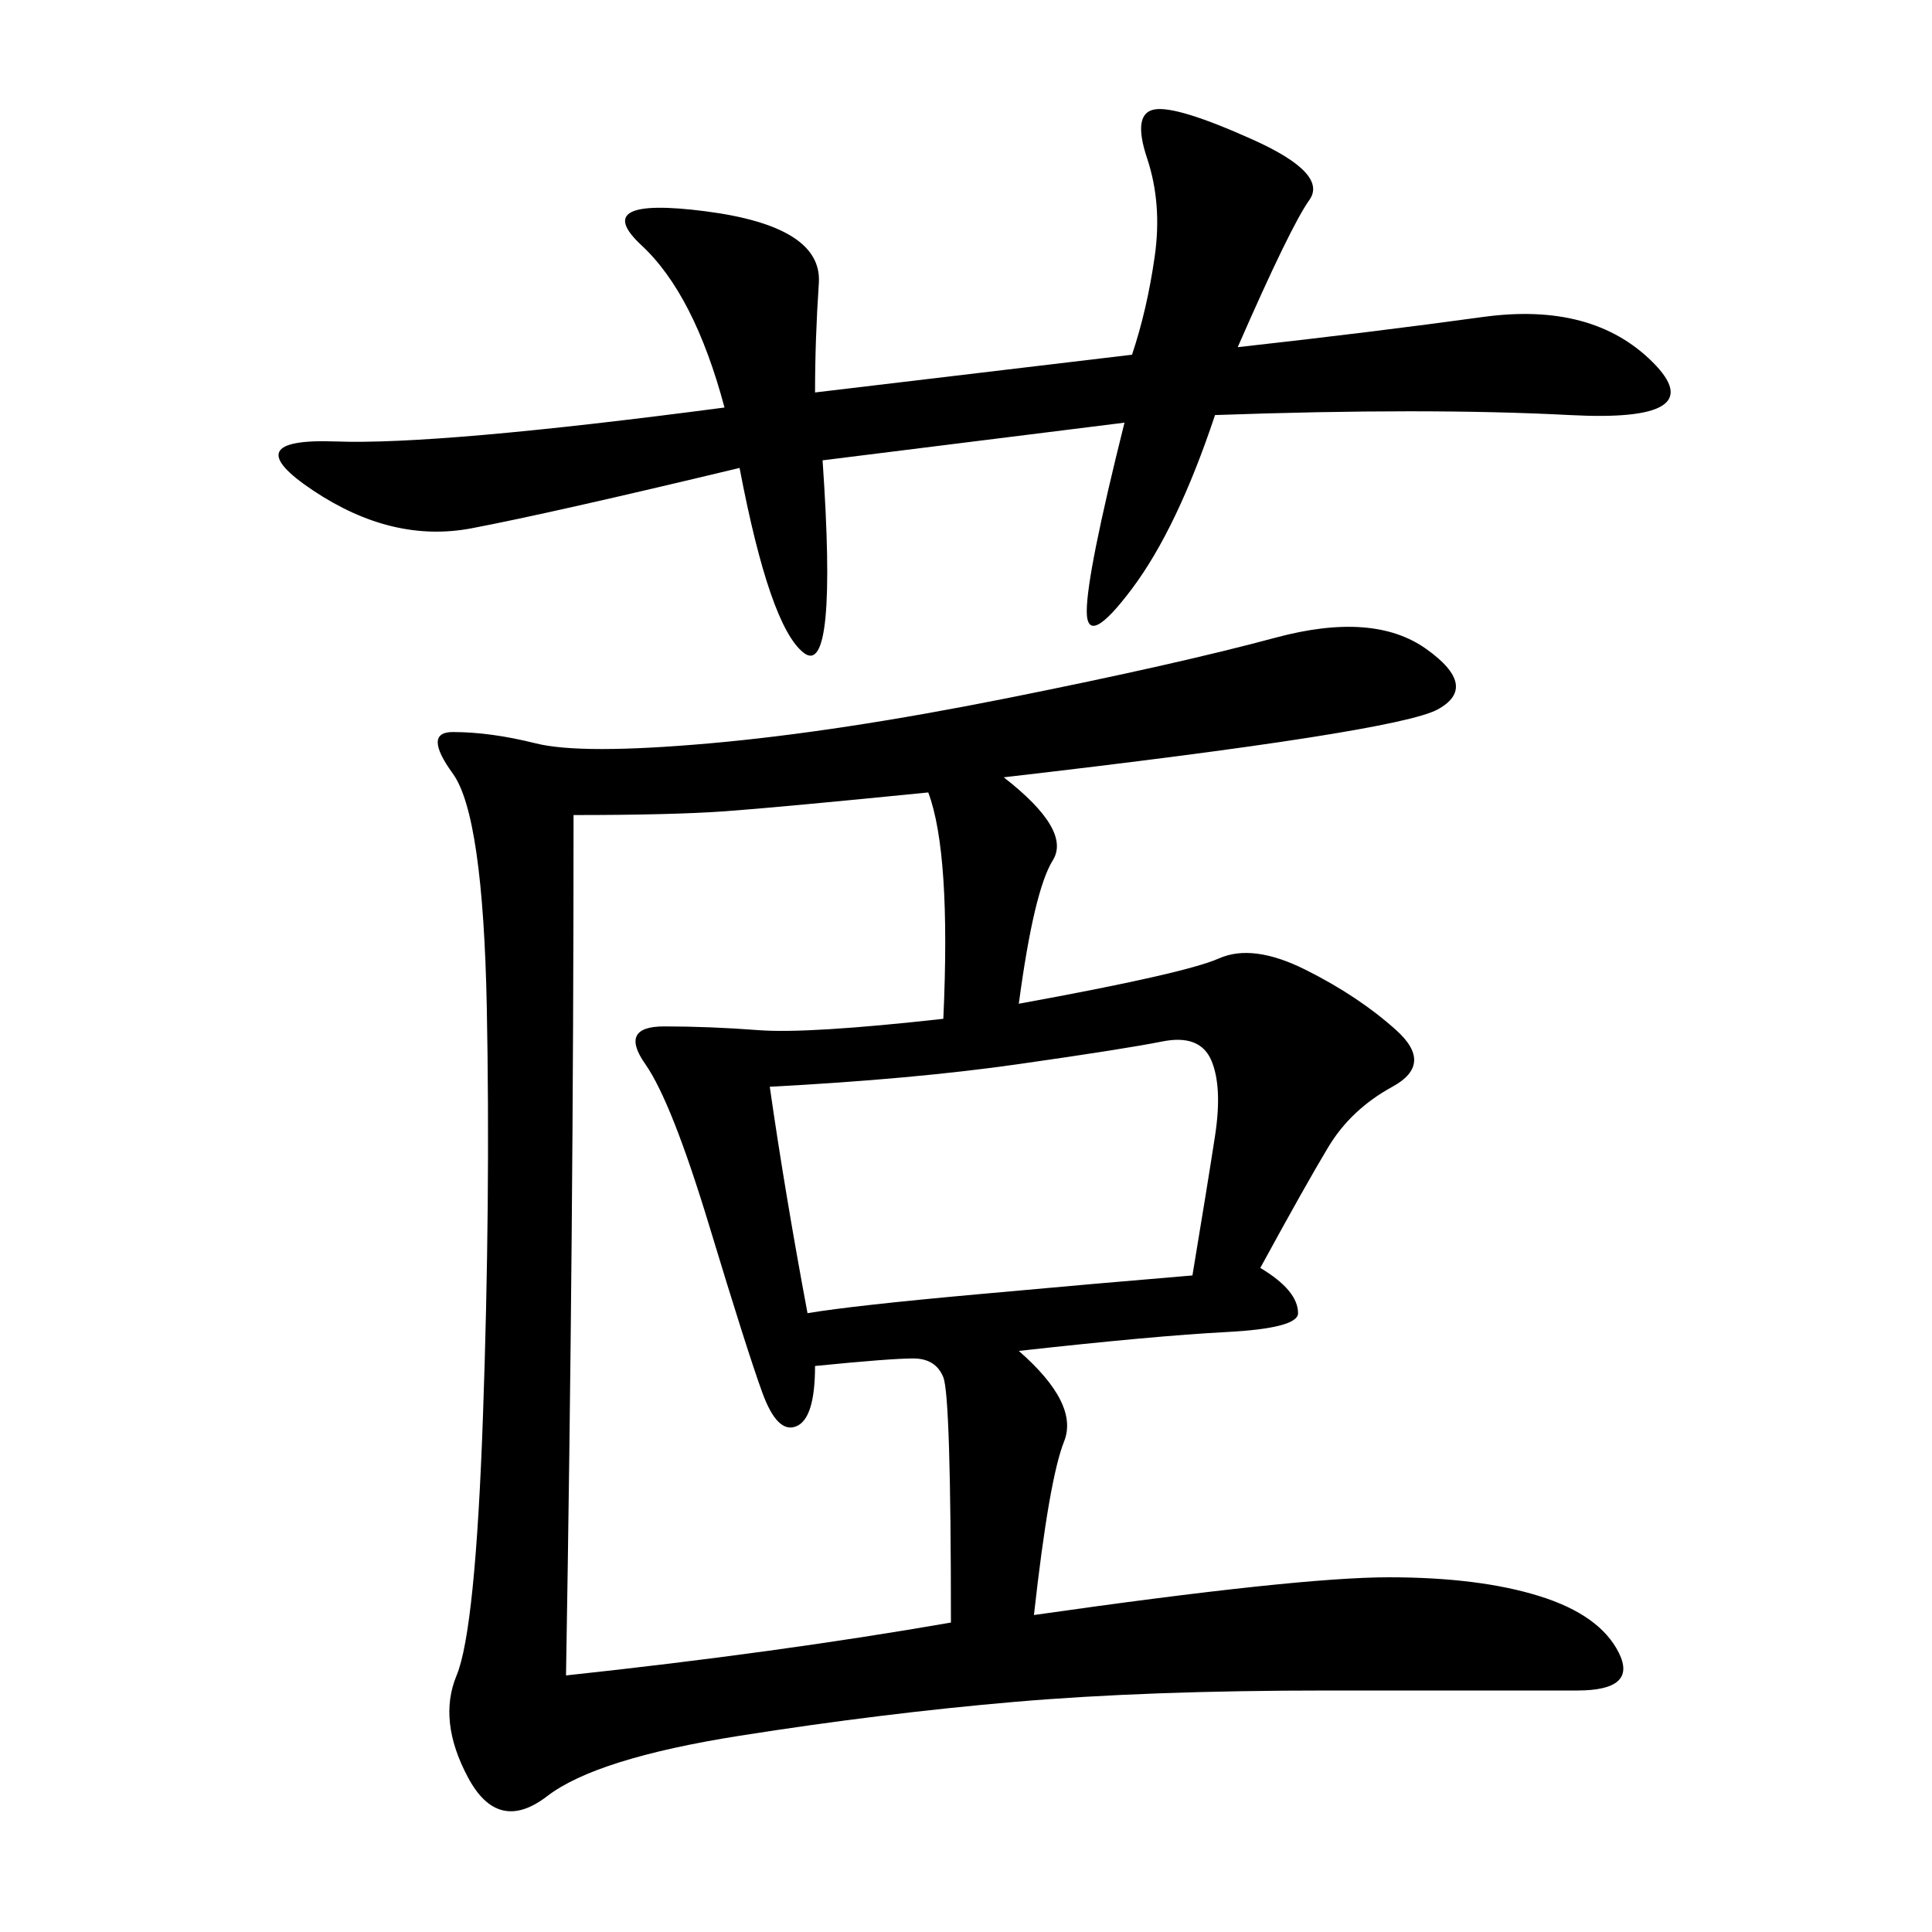 <svg xmlns="http://www.w3.org/2000/svg" xmlns:xlink="http://www.w3.org/1999/xlink" width="300" height="300"><path d="M155.86 120.70Q166.41 128.91 163.48 133.59Q160.55 138.28 158.20 155.86L158.20 155.86Q183.98 151.17 189.26 148.83Q194.53 146.48 202.73 150.59Q210.94 154.69 216.80 159.96Q222.66 165.23 216.21 168.75Q209.77 172.27 206.25 178.13Q202.73 183.98 195.70 196.88L195.70 196.88Q201.56 200.39 201.56 203.91L201.56 203.91Q201.56 206.25 190.43 206.84Q179.30 207.42 158.20 209.77L158.20 209.77Q167.58 217.97 165.23 223.83Q162.89 229.69 160.55 250.78L160.55 250.78Q201.56 244.92 215.63 244.92L215.63 244.92Q229.69 244.92 239.06 247.85Q248.44 250.78 251.37 256.64Q254.30 262.50 244.92 262.50L244.92 262.50L206.25 262.50Q178.13 262.50 157.62 264.26Q137.11 266.02 114.84 269.53Q92.58 273.05 84.96 278.91Q77.34 284.77 72.66 275.98Q67.97 267.19 70.90 260.16Q73.83 253.13 75 219.73Q76.17 186.33 75.59 156.45Q75 126.56 70.31 120.12Q65.63 113.67 70.31 113.67L70.31 113.67Q76.17 113.67 83.20 115.43Q90.23 117.19 110.16 115.43Q130.08 113.67 156.45 108.40Q182.81 103.13 198.05 99.02Q213.28 94.92 221.48 100.78Q229.69 106.64 223.24 110.16Q216.80 113.67 155.86 120.70L155.86 120.70ZM87.89 260.16Q120.70 256.64 147.66 251.95L147.66 251.95Q147.66 216.80 146.48 213.87Q145.31 210.94 141.80 210.94L141.80 210.94Q138.28 210.94 126.56 212.11L126.56 212.11Q126.56 220.31 123.63 221.48Q120.70 222.66 118.36 216.21Q116.02 209.77 110.16 190.43Q104.30 171.09 100.20 165.23Q96.09 159.38 103.13 159.38L103.13 159.38Q110.16 159.38 117.77 159.96Q125.39 160.55 146.48 158.20L146.48 158.20Q147.66 132.42 144.14 123.05L144.14 123.05Q120.70 125.39 112.50 125.98Q104.30 126.56 89.06 126.56L89.06 126.56Q89.06 191.02 87.89 260.16L87.89 260.16ZM175.78 55.08Q178.13 48.05 179.30 39.84Q180.47 31.64 178.13 24.61Q175.78 17.58 179.30 16.99Q182.81 16.41 194.53 21.68Q206.25 26.95 203.32 31.05Q200.39 35.16 192.19 53.91L192.19 53.91Q213.28 51.56 230.27 49.22Q247.27 46.88 256.64 56.25Q266.02 65.63 243.75 64.45Q221.48 63.28 188.67 64.45L188.67 64.45Q182.81 82.03 175.78 91.41Q168.75 100.78 168.75 94.92L168.75 94.92Q168.75 89.06 174.61 65.63L174.61 65.63L127.73 71.48Q130.08 105.47 124.80 101.37Q119.53 97.27 114.84 72.66L114.84 72.66Q85.55 79.69 73.24 82.03Q60.94 84.38 48.63 76.17Q36.33 67.97 52.15 68.55Q67.97 69.14 112.50 63.28L112.50 63.28Q107.81 45.70 99.61 38.09Q91.41 30.47 109.57 32.81Q127.73 35.16 127.15 43.95Q126.56 52.73 126.56 60.94L126.56 60.94L175.78 55.08ZM119.53 168.75Q121.88 185.16 125.39 203.91L125.39 203.91Q132.42 202.73 151.76 200.98Q171.09 199.22 185.16 198.05L185.16 198.05Q187.50 183.98 188.67 176.37Q189.84 168.75 188.09 164.65Q186.33 160.55 180.47 161.72Q174.61 162.89 158.20 165.23Q141.80 167.58 119.53 168.75L119.53 168.75Z"/></svg>